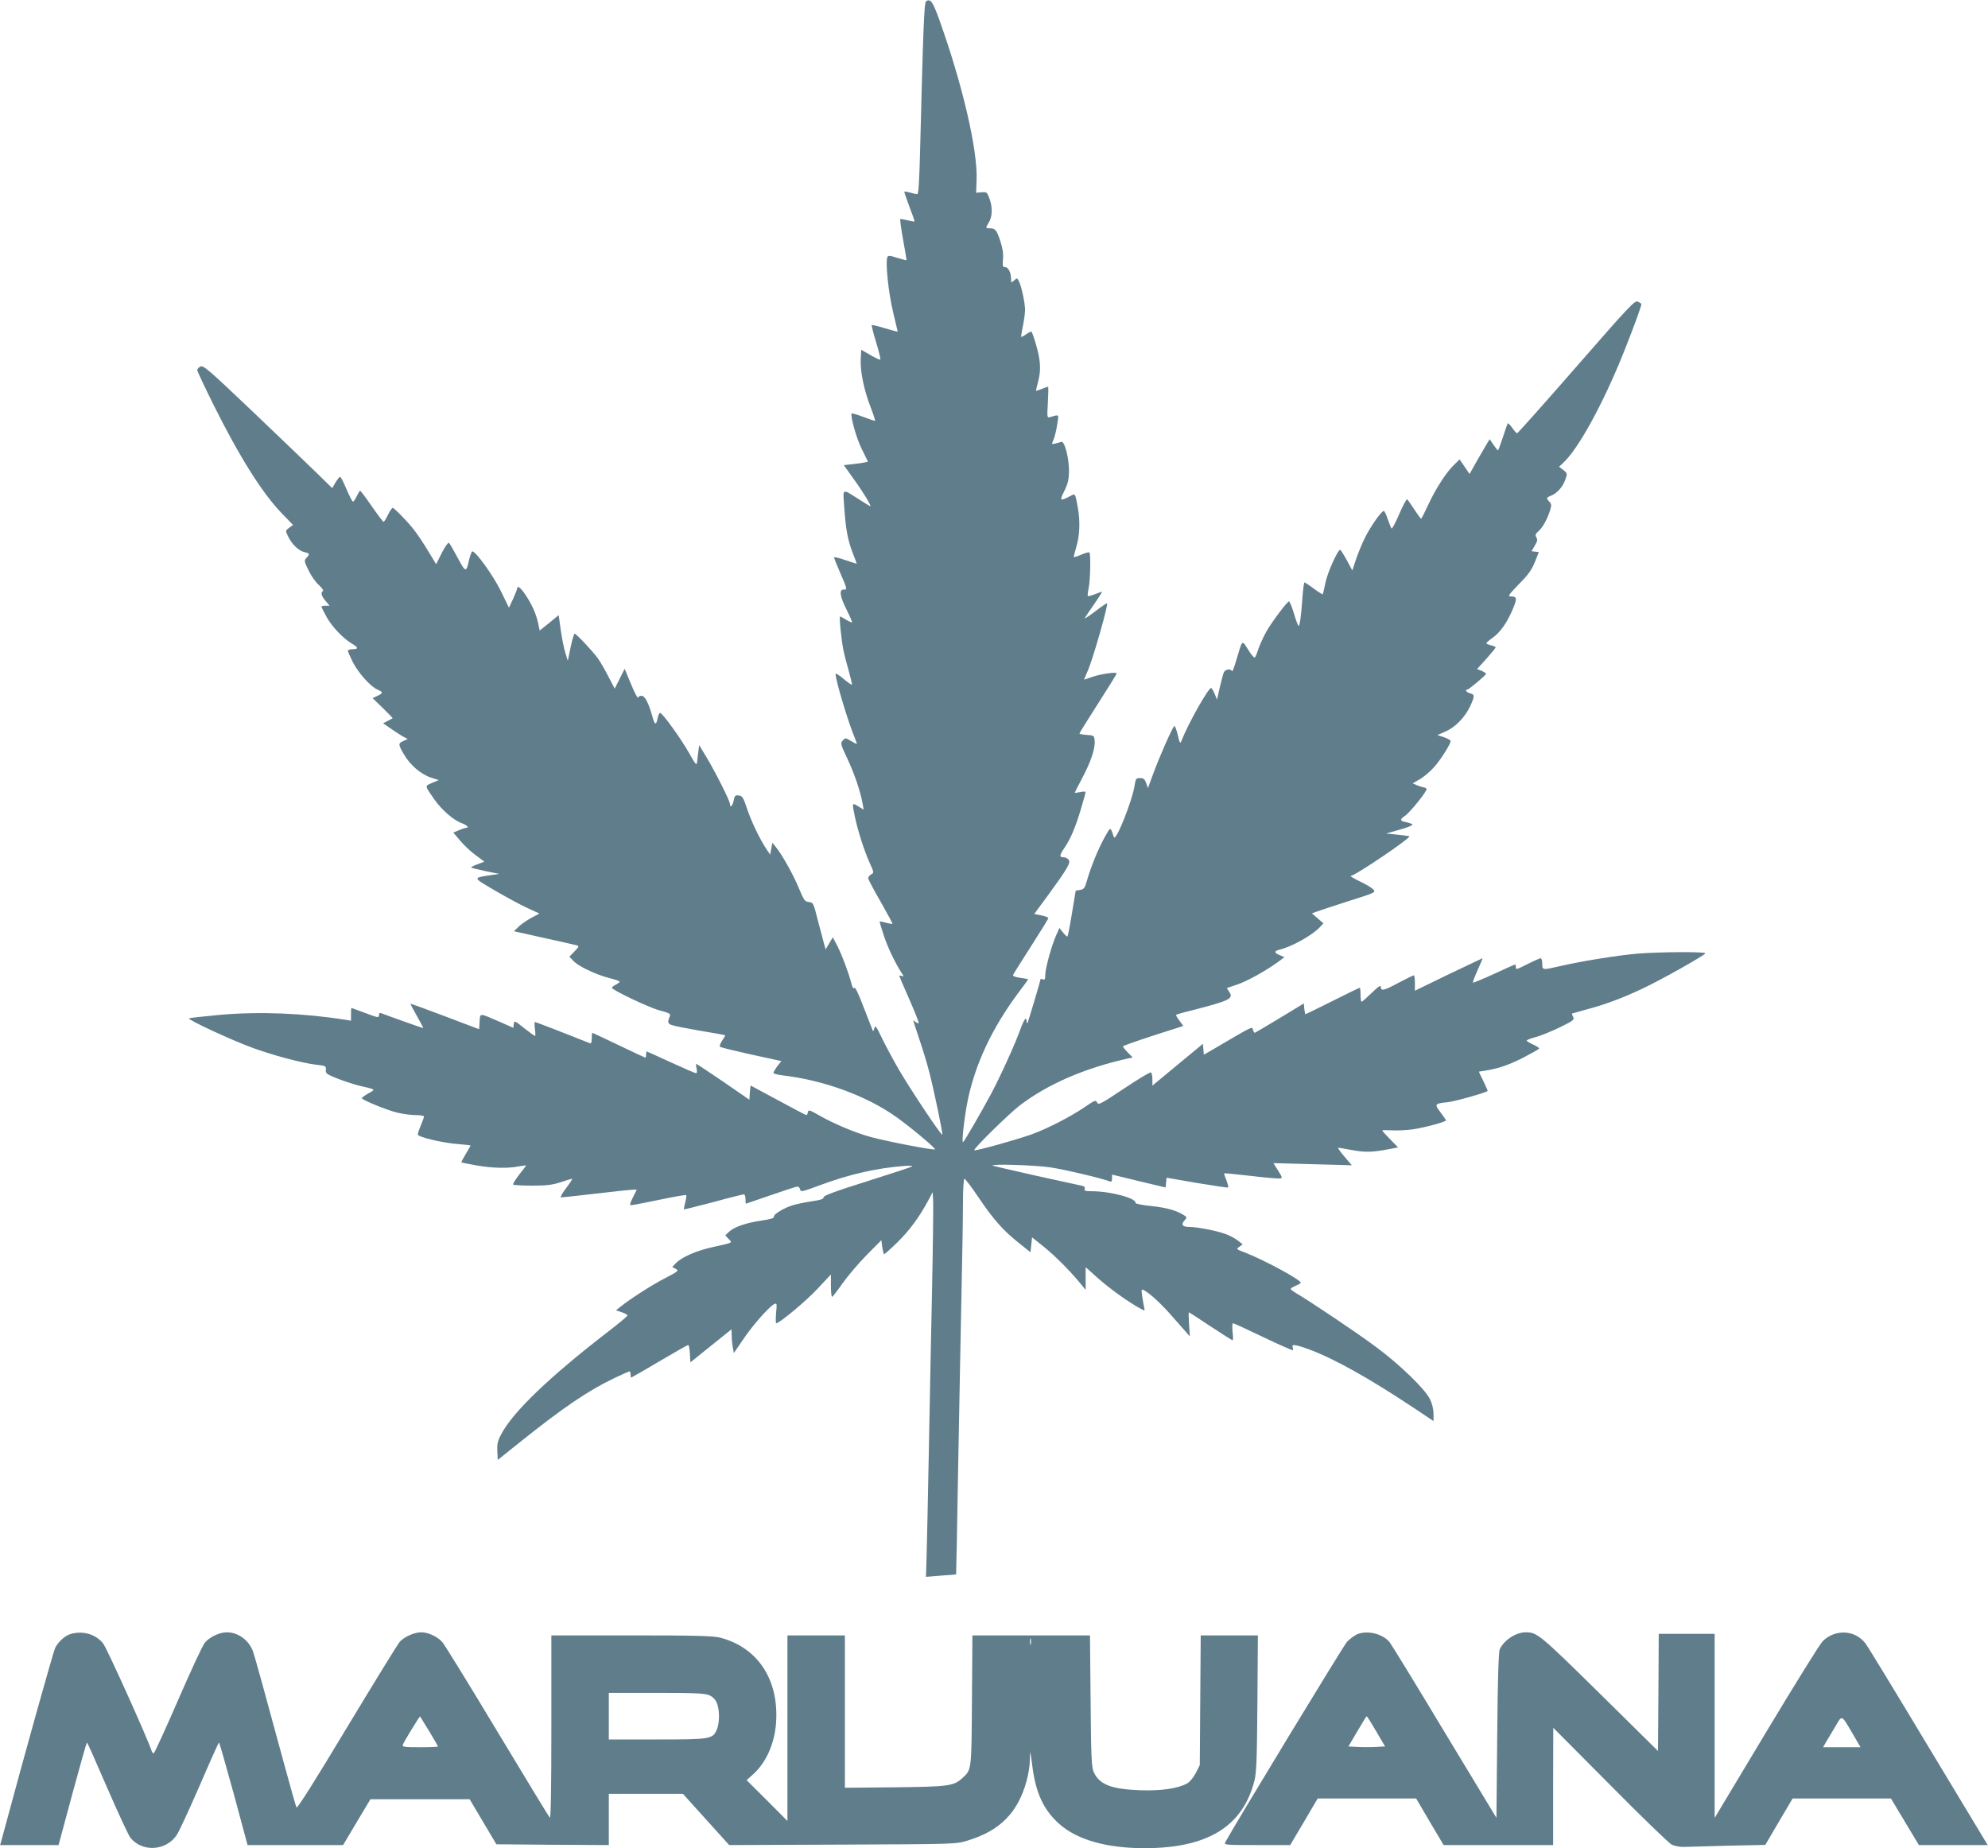 <?xml version="1.0" standalone="no"?>
<!DOCTYPE svg PUBLIC "-//W3C//DTD SVG 20010904//EN"
 "http://www.w3.org/TR/2001/REC-SVG-20010904/DTD/svg10.dtd">
<svg version="1.0" xmlns="http://www.w3.org/2000/svg"
 width="1280pt" height="1190pt" viewBox="0 0 1280 1190"
 preserveAspectRatio="xMidYMid meet">
<g transform="translate(0,1190) scale(0.1,-0.1)"
fill="#607d8b" stroke="none">
<path d="M5963 11892 c-13 -8 -19 -175 -39 -969 -5 -191 -10 -273 -18 -273 -6
0 -27 4 -45 10 -19 5 -36 8 -38 6 -2 -2 13 -45 32 -96 20 -51 35 -94 33 -96
-2 -1 -23 2 -46 8 -24 6 -44 9 -46 7 -2 -2 6 -62 19 -134 13 -71 23 -131 22
-131 -1 -1 -28 6 -60 16 -51 16 -59 16 -64 3 -13 -34 8 -232 37 -351 16 -68
30 -125 30 -127 0 -2 -36 8 -81 21 -45 14 -83 23 -86 21 -2 -3 10 -53 28 -111
18 -58 30 -108 27 -111 -3 -3 -32 10 -64 29 l-59 34 -3 -61 c-4 -78 21 -199
63 -307 18 -47 31 -87 29 -89 -1 -2 -35 9 -74 24 -39 15 -73 25 -76 23 -11
-12 30 -161 64 -228 20 -41 38 -78 40 -81 1 -3 -33 -10 -76 -15 l-79 -9 62
-87 c60 -82 118 -178 109 -178 -2 0 -36 21 -75 46 -109 69 -102 72 -94 -42 10
-149 23 -220 54 -301 16 -40 28 -73 27 -73 -2 0 -35 11 -74 24 -40 14 -72 21
-72 17 0 -4 18 -49 40 -100 46 -105 46 -109 23 -107 -32 2 -25 -45 17 -128 22
-44 38 -81 36 -83 -2 -2 -19 5 -37 16 -19 12 -36 21 -40 21 -7 0 8 -151 22
-219 6 -30 22 -90 35 -135 12 -44 21 -82 19 -84 -2 -3 -27 14 -55 38 -27 23
-50 37 -50 30 0 -41 83 -316 124 -412 9 -21 14 -38 12 -38 -3 0 -20 9 -39 20
-33 20 -34 20 -51 2 -15 -18 -14 -24 29 -115 44 -93 85 -211 99 -291 l7 -39
-35 21 c-41 25 -41 26 -21 -70 20 -93 59 -214 95 -295 28 -61 28 -63 9 -73
-10 -6 -19 -17 -19 -25 0 -7 36 -75 80 -151 43 -76 78 -140 76 -142 -2 -2 -21
1 -42 7 -21 6 -39 9 -40 8 -2 -1 11 -43 27 -92 27 -81 72 -174 115 -241 15
-22 15 -24 0 -18 -9 3 -16 4 -16 1 0 -2 29 -71 65 -152 36 -82 63 -150 60
-153 -2 -3 -11 1 -20 8 -8 7 -15 11 -15 9 0 -2 18 -56 39 -120 22 -63 51 -160
65 -215 34 -134 88 -395 83 -400 -6 -7 -196 277 -276 413 -39 67 -90 162 -113
210 -37 77 -43 85 -48 63 -7 -23 -8 -24 -15 -5 -4 11 -30 78 -58 149 -31 82
-52 124 -57 115 -6 -8 -12 3 -19 32 -18 68 -59 178 -90 239 l-29 55 -23 -39
-23 -39 -11 39 c-6 22 -24 89 -40 151 -27 108 -29 112 -57 115 -26 3 -32 11
-63 86 -35 86 -107 215 -148 266 l-24 30 -7 -38 -7 -39 -23 34 c-42 62 -99
180 -126 262 -24 72 -30 82 -53 85 -23 3 -27 -1 -33 -32 -6 -34 -24 -51 -24
-23 0 20 -93 204 -148 296 l-50 83 -6 -43 c-3 -24 -7 -55 -8 -69 -3 -20 -12
-9 -51 61 -51 91 -172 259 -187 259 -5 0 -12 -16 -16 -35 -9 -48 -19 -44 -34
13 -24 86 -48 132 -69 132 -11 0 -21 -5 -23 -12 -2 -6 -23 33 -45 87 l-41 99
-32 -64 -32 -64 -42 80 c-22 43 -52 95 -66 114 -29 42 -140 160 -150 160 -4 0
-16 -39 -26 -87 l-18 -88 -17 55 c-9 30 -22 96 -29 147 l-13 92 -61 -50 -61
-49 -12 55 c-14 60 -40 117 -85 183 -27 39 -48 54 -48 33 0 -5 -12 -34 -26
-66 l-27 -58 -53 109 c-49 99 -160 254 -183 254 -4 0 -13 -24 -20 -52 -19 -87
-23 -86 -75 12 -26 49 -51 92 -56 95 -5 3 -26 -27 -46 -66 l-36 -72 -17 29
c-86 143 -121 193 -182 258 -39 42 -75 76 -80 76 -5 0 -19 -20 -31 -45 -12
-25 -25 -45 -28 -45 -4 0 -38 45 -76 100 -38 55 -72 100 -75 100 -3 0 -13 -16
-22 -35 -9 -19 -20 -35 -24 -35 -5 0 -23 36 -42 80 -18 44 -37 80 -41 80 -4 0
-18 -17 -30 -37 l-21 -36 -97 95 c-53 52 -240 231 -414 397 -285 271 -319 301
-338 291 -11 -6 -20 -16 -20 -23 0 -7 47 -107 104 -222 168 -337 315 -571 442
-702 l71 -73 -25 -18 c-25 -19 -25 -19 -7 -56 24 -50 68 -93 105 -101 35 -8
36 -12 13 -37 -15 -17 -15 -22 13 -79 15 -33 45 -76 66 -95 20 -18 33 -36 28
-39 -17 -10 -11 -32 16 -64 l26 -31 -26 0 c-14 0 -26 -3 -26 -7 0 -3 15 -34
34 -68 36 -63 106 -136 163 -170 41 -24 42 -35 3 -35 -16 0 -30 -5 -30 -10 0
-6 14 -38 31 -72 35 -70 116 -160 159 -178 38 -16 38 -23 -1 -41 l-30 -14 66
-64 c36 -35 65 -65 63 -66 -2 -1 -16 -9 -32 -17 l-29 -15 49 -34 c26 -19 62
-41 78 -51 l31 -16 -27 -13 c-35 -15 -35 -22 2 -85 38 -67 109 -129 173 -150
l52 -17 -43 -18 c-48 -21 -49 -15 15 -107 49 -69 124 -134 178 -153 32 -12 48
-29 26 -29 -5 0 -25 -7 -45 -15 l-37 -16 43 -51 c24 -29 69 -71 100 -94 l57
-42 -45 -17 c-25 -9 -43 -19 -41 -21 2 -2 44 -12 93 -23 l89 -18 -50 -7 c-123
-19 -124 -14 15 -96 68 -40 162 -91 208 -113 l85 -39 -54 -29 c-30 -17 -67
-42 -82 -58 l-28 -27 193 -43 c106 -23 201 -45 212 -48 16 -4 14 -9 -15 -39
l-33 -34 25 -26 c31 -35 143 -88 230 -111 38 -9 69 -20 69 -24 0 -3 -11 -12
-25 -19 -14 -7 -25 -16 -25 -20 0 -14 241 -129 308 -146 57 -15 71 -22 66 -34
-17 -42 -16 -50 11 -60 15 -6 98 -22 184 -37 86 -14 158 -27 160 -29 2 -1 -7
-17 -19 -34 -12 -18 -19 -35 -14 -40 5 -4 86 -24 179 -45 94 -20 180 -39 193
-42 l23 -5 -26 -33 c-14 -19 -25 -38 -25 -43 0 -5 26 -12 58 -16 267 -31 545
-133 737 -271 92 -66 245 -194 245 -205 0 -9 -308 50 -417 80 -95 26 -234 84
-328 138 -63 36 -70 38 -73 21 -2 -10 -6 -19 -10 -19 -4 0 -85 43 -181 95 -96
52 -176 95 -177 95 -2 0 -4 -20 -6 -45 l-3 -46 -168 116 c-93 63 -171 115
-174 115 -2 0 -2 -14 2 -30 4 -19 3 -30 -4 -30 -6 0 -79 32 -162 70 -83 38
-153 70 -155 70 -2 0 -4 -9 -4 -20 0 -11 -2 -20 -4 -20 -3 0 -80 36 -172 80
-92 44 -168 80 -170 80 -2 0 -4 -16 -4 -36 0 -25 -4 -35 -12 -31 -84 34 -349
137 -354 137 -3 0 -3 -20 0 -45 4 -25 4 -45 1 -45 -4 0 -36 23 -70 50 -61 49
-64 50 -67 27 l-3 -25 -88 39 c-134 58 -125 58 -129 1 l-3 -49 -219 83 c-121
46 -221 82 -223 81 -1 -2 18 -38 42 -80 24 -42 42 -77 40 -77 -4 0 -238 83
-267 95 -13 5 -18 2 -18 -9 0 -21 -2 -21 -95 14 -44 16 -81 30 -82 30 -2 0 -3
-18 -3 -41 l0 -41 -38 6 c-263 42 -548 54 -802 32 -107 -10 -198 -20 -203 -23
-12 -7 255 -132 399 -186 134 -50 328 -102 423 -113 58 -6 61 -8 59 -32 -3
-24 4 -28 78 -58 45 -17 106 -37 135 -44 112 -26 109 -23 61 -50 -23 -13 -42
-27 -42 -31 0 -11 163 -78 231 -94 35 -8 88 -15 117 -15 28 0 52 -4 52 -9 0
-5 -9 -30 -20 -56 -11 -26 -20 -52 -20 -60 0 -16 163 -55 265 -62 41 -3 75 -7
75 -9 0 -2 -14 -26 -31 -54 -17 -28 -30 -53 -28 -54 2 -2 46 -11 98 -20 104
-18 201 -20 271 -6 25 4 46 7 47 6 1 -1 -19 -28 -44 -59 -25 -32 -42 -61 -39
-64 4 -4 59 -7 124 -7 93 0 130 5 182 22 36 12 69 22 73 22 5 0 -13 -27 -38
-60 -25 -33 -40 -60 -33 -60 7 0 110 11 228 25 118 14 225 25 238 25 l22 0
-25 -50 c-19 -38 -22 -50 -11 -50 8 0 90 16 182 35 92 19 169 33 172 30 3 -2
0 -23 -6 -47 -6 -23 -10 -44 -8 -45 1 -1 86 20 189 47 102 28 191 50 197 50 5
0 10 -13 10 -30 0 -16 1 -30 3 -30 2 0 74 25 161 55 86 30 163 55 171 55 7 0
15 -8 17 -19 3 -17 13 -15 123 26 189 71 371 113 553 126 29 2 50 1 45 -3 -4
-4 -135 -47 -290 -96 -207 -65 -282 -93 -280 -103 1 -11 -19 -18 -78 -26 -44
-7 -98 -18 -120 -25 -59 -18 -127 -60 -122 -74 4 -9 -21 -16 -80 -25 -98 -14
-176 -41 -209 -72 l-24 -23 21 -23 c26 -26 33 -23 -103 -53 -105 -23 -200 -65
-237 -104 l-23 -24 23 -12 c21 -12 17 -15 -67 -59 -86 -44 -226 -134 -288
-184 l-30 -24 37 -12 c20 -7 37 -16 37 -21 0 -5 -55 -51 -123 -103 -379 -292
-617 -520 -691 -664 -22 -41 -26 -62 -24 -107 l3 -56 145 116 c274 220 440
332 606 411 50 24 94 43 98 43 3 0 6 -9 6 -20 0 -11 2 -20 4 -20 2 0 84 47
182 105 98 58 181 105 185 105 5 0 9 -25 11 -56 l3 -56 132 106 133 107 1 -38
c0 -21 3 -55 7 -77 l7 -38 60 88 c62 92 164 207 198 226 19 10 20 8 14 -56 -3
-36 -3 -66 1 -66 21 0 192 143 266 222 l86 92 0 -72 c0 -40 3 -72 8 -72 4 1
34 40 67 87 33 47 103 129 155 182 l95 96 5 -42 c4 -24 9 -45 11 -48 3 -3 42
32 87 76 81 80 140 161 198 268 l29 55 3 -50 c2 -27 -1 -290 -7 -584 -6 -294
-16 -769 -21 -1055 -5 -286 -12 -580 -14 -654 l-4 -134 97 8 c53 3 96 7 97 8
1 1 7 306 13 677 7 371 16 866 21 1100 5 234 10 503 10 598 0 102 4 172 10
172 5 0 46 -54 91 -121 97 -143 158 -212 259 -292 l75 -60 5 48 5 48 75 -60
c75 -61 164 -150 233 -233 l37 -45 0 73 0 73 85 -76 c75 -66 199 -155 274
-194 22 -12 23 -12 18 10 -3 13 -9 46 -13 73 -6 46 -6 48 14 37 36 -19 111
-88 176 -163 35 -40 76 -86 91 -103 l26 -30 -5 78 c-3 42 -4 77 -1 77 2 0 65
-40 139 -90 75 -49 139 -90 142 -90 4 0 4 25 0 55 -3 31 -2 55 3 55 5 0 92
-40 194 -89 102 -49 188 -87 191 -84 2 3 2 11 -1 19 -8 20 16 18 99 -12 161
-58 390 -186 676 -376 l132 -88 0 47 c0 28 -9 65 -22 92 -32 67 -192 222 -348
338 -119 89 -426 295 -517 348 -18 11 -33 22 -33 26 0 4 14 12 30 19 17 7 33
16 35 20 9 15 -240 150 -359 195 -57 22 -58 22 -37 37 l22 16 -33 26 c-19 14
-54 33 -79 41 -56 21 -183 45 -231 45 -45 0 -56 15 -32 41 16 17 16 22 4 30
-48 33 -112 52 -212 63 -61 6 -108 15 -107 21 6 30 -162 75 -282 75 -41 0 -50
3 -45 15 3 10 -2 17 -17 20 -12 3 -146 32 -297 65 -151 34 -276 63 -279 65
-11 12 273 3 368 -11 91 -13 332 -70 384 -90 13 -5 17 -1 17 18 l0 25 173 -42
172 -41 3 31 3 32 196 -34 c108 -18 198 -31 201 -29 2 3 -3 24 -12 47 -9 23
-16 43 -14 44 2 2 77 -6 168 -16 91 -11 175 -18 187 -17 22 3 22 3 -8 51 l-30
48 253 -7 252 -7 -48 56 c-27 32 -45 57 -40 57 5 0 47 -7 94 -16 84 -15 131
-13 239 8 l53 10 -51 52 c-28 28 -51 54 -51 57 0 3 28 3 63 1 35 -2 97 1 138
7 77 12 209 48 209 57 0 3 -16 26 -35 52 -41 53 -38 57 45 65 44 4 245 61 258
72 2 2 -11 30 -27 64 -17 34 -30 61 -29 61 110 15 175 35 276 85 61 32 112 60
112 64 0 5 -18 16 -40 26 -22 10 -40 21 -40 25 0 4 28 15 63 24 34 10 103 38
154 63 83 41 91 47 82 65 -6 11 -9 21 -7 22 2 1 41 12 88 25 114 29 233 73
360 133 119 55 410 219 410 230 0 11 -293 9 -435 -2 -128 -11 -365 -49 -502
-81 -113 -26 -113 -26 -113 16 0 19 -5 35 -10 35 -6 0 -42 -16 -80 -35 -79
-40 -80 -40 -80 -20 0 8 -2 15 -5 15 -2 0 -64 -27 -136 -61 -72 -33 -133 -58
-135 -56 -3 2 11 39 30 81 19 42 33 76 31 76 -1 0 -100 -47 -219 -104 l-216
-105 0 50 c0 27 -3 49 -7 49 -5 0 -50 -23 -102 -50 -93 -50 -111 -53 -111 -22
0 11 -20 -4 -58 -41 -32 -31 -61 -57 -65 -57 -4 0 -7 20 -7 45 0 25 -2 45 -5
45 -3 0 -82 -38 -175 -85 -93 -47 -172 -85 -174 -85 -3 0 -6 15 -8 34 l-3 35
-155 -94 c-85 -52 -158 -94 -161 -95 -4 0 -9 9 -12 20 -6 22 9 29 -274 -137
l-42 -24 -3 35 -3 35 -162 -134 -163 -135 0 39 c0 22 -4 43 -10 46 -5 3 -83
-44 -173 -104 -150 -100 -165 -108 -173 -90 -8 18 -14 16 -84 -32 -90 -61
-238 -137 -338 -173 -101 -36 -363 -109 -369 -102 -8 8 224 236 295 290 181
137 417 239 696 301 l29 6 -32 33 c-17 17 -31 35 -31 39 0 3 88 34 195 69
l194 62 -25 34 c-14 18 -24 35 -21 38 2 2 48 16 103 29 242 62 268 75 239 118
l-16 25 65 22 c64 21 186 89 266 147 l40 30 -30 13 c-37 15 -38 26 -2 35 80
20 208 91 258 143 l25 27 -37 32 -37 32 24 9 c13 5 106 36 206 68 177 56 182
58 166 76 -9 11 -49 35 -88 53 -38 19 -65 35 -59 35 28 0 398 251 378 256 -5
1 -40 6 -79 10 l-70 7 87 25 c48 13 85 28 82 33 -2 4 -20 11 -39 15 -42 7 -44
18 -10 40 34 23 147 163 140 175 -4 5 -12 9 -18 9 -7 1 -25 7 -41 13 l-30 13
46 27 c25 14 66 49 91 77 43 48 107 149 107 169 0 5 -19 16 -42 24 l-43 14 52
23 c63 27 125 91 159 163 30 65 30 75 -1 83 -23 6 -36 24 -17 24 9 0 115 89
120 100 1 4 -11 13 -27 20 l-31 12 60 66 c33 37 60 70 60 74 0 3 -13 9 -30 13
-16 4 -30 10 -30 13 0 4 18 20 40 35 49 35 92 95 130 184 30 71 28 83 -16 83
-17 0 -6 15 55 78 60 60 82 91 103 142 l26 65 -23 3 -24 3 21 36 c17 28 19 39
10 53 -9 14 -6 22 15 41 28 26 54 74 73 132 10 33 10 41 -4 56 -22 24 -21 27
14 41 38 16 75 59 90 106 12 34 11 38 -15 58 l-27 21 22 20 c101 90 264 389
398 725 66 166 115 301 110 304 -1 2 -12 8 -23 14 -19 9 -56 -30 -395 -419
-206 -236 -378 -429 -382 -429 -4 0 -18 16 -32 36 -13 19 -26 32 -29 27 -2 -4
-17 -45 -31 -90 -15 -46 -29 -83 -31 -83 -3 0 -15 16 -29 36 l-24 36 -15 -23
c-8 -13 -37 -64 -65 -112 l-50 -89 -32 47 -32 47 -35 -34 c-50 -47 -122 -159
-168 -260 -22 -48 -42 -87 -45 -88 -3 0 -22 27 -44 60 -21 33 -42 62 -46 65
-4 3 -27 -40 -51 -95 -23 -55 -46 -97 -49 -93 -4 4 -15 32 -25 61 -9 28 -21
52 -25 52 -16 0 -87 -102 -123 -175 -19 -38 -44 -101 -57 -139 l-23 -69 -36
67 c-20 36 -39 66 -42 66 -16 0 -82 -147 -95 -212 -8 -40 -16 -74 -18 -75 -1
-1 -27 15 -57 37 -29 22 -57 40 -60 40 -3 0 -9 -43 -13 -95 -8 -120 -17 -185
-25 -185 -3 0 -17 36 -30 80 -13 45 -28 79 -32 78 -15 -6 -112 -135 -145 -194
-19 -34 -42 -84 -51 -110 -8 -27 -19 -53 -23 -57 -4 -5 -24 17 -43 49 -42 66
-36 71 -78 -70 -12 -44 -25 -74 -27 -68 -6 18 -40 14 -51 -5 -5 -10 -17 -54
-27 -98 l-18 -80 -15 37 c-9 21 -19 38 -23 38 -19 0 -152 -237 -193 -345 -6
-15 -11 -6 -22 43 -8 34 -18 60 -22 57 -12 -7 -99 -205 -137 -310 l-33 -90
-11 33 c-10 26 -17 32 -40 32 -25 0 -28 -4 -34 -44 -15 -101 -122 -369 -134
-336 -24 69 -20 69 -59 0 -42 -76 -89 -191 -113 -275 -15 -53 -20 -61 -46 -65
l-28 -5 -24 -145 c-13 -80 -26 -147 -29 -150 -2 -2 -15 9 -28 25 l-24 30 -22
-50 c-29 -66 -69 -211 -69 -253 0 -26 -3 -33 -15 -28 -8 3 -15 4 -15 3 0 -10
-81 -281 -85 -285 -3 -3 -5 2 -5 11 0 36 -17 14 -40 -50 -30 -86 -128 -302
-187 -413 -66 -123 -174 -309 -182 -314 -11 -7 8 158 29 265 49 238 156 466
324 693 37 48 66 89 66 91 0 1 -23 5 -51 9 -34 5 -49 11 -46 19 3 7 55 90 116
185 61 95 111 176 111 181 0 4 -20 12 -45 17 l-46 9 92 125 c123 169 145 206
129 225 -7 8 -20 15 -30 15 -30 0 -30 12 1 57 41 59 73 134 109 255 16 55 30
104 30 108 0 4 -16 4 -35 0 -19 -4 -35 -6 -35 -4 0 2 22 45 49 96 55 104 84
191 79 240 -3 32 -5 33 -50 36 -27 2 -48 6 -48 9 0 3 54 90 120 193 66 103
120 190 120 194 0 12 -111 -5 -162 -24 -27 -10 -48 -17 -48 -15 0 1 11 27 24
57 33 74 133 425 124 434 -2 1 -37 -22 -77 -53 -41 -31 -70 -50 -66 -42 4 8
32 49 62 92 29 42 51 77 48 77 -2 0 -23 -7 -45 -16 -23 -9 -43 -14 -46 -12 -2
3 0 25 5 49 11 47 15 222 5 232 -3 3 -26 -3 -51 -14 -25 -11 -47 -18 -49 -16
-2 1 6 31 16 66 22 71 26 167 9 257 -17 90 -15 87 -46 71 -69 -36 -73 -33 -40
32 23 47 29 73 30 127 0 86 -29 198 -50 189 -8 -3 -26 -8 -39 -11 -24 -6 -24
-6 -10 27 8 19 18 62 23 97 11 68 15 64 -47 46 -18 -5 -19 -1 -13 95 3 56 4
101 1 101 -3 0 -22 -7 -42 -15 -20 -8 -36 -13 -36 -11 0 2 7 32 16 67 18 71
13 136 -18 239 -11 36 -22 68 -25 73 -2 4 -18 -2 -34 -14 -17 -12 -32 -20 -34
-18 -1 2 3 33 11 69 7 36 14 83 14 105 0 45 -24 156 -41 187 -10 19 -11 19
-30 2 -18 -16 -19 -16 -19 9 0 41 -18 77 -38 77 -16 0 -18 6 -14 53 3 36 -3
71 -18 117 -23 69 -32 80 -67 80 -27 0 -28 3 -9 33 25 37 28 97 9 152 -17 48
-19 50 -53 47 l-35 -3 3 83 c7 194 -91 615 -241 1033 -42 116 -56 135 -84 117z"/>
<path d="M455 1379 c-36 -10 -79 -49 -99 -88 -12 -22 -191 -663 -331 -1183
l-24 -88 188 0 188 0 89 330 c49 181 91 330 94 330 3 0 61 -131 130 -291 69
-159 136 -303 149 -321 75 -95 230 -87 299 17 16 24 82 167 148 319 65 151
121 276 124 276 3 0 45 -149 95 -330 l89 -330 308 0 307 0 88 148 88 147 319
0 320 0 86 -145 86 -145 362 -3 362 -2 0 165 0 165 239 0 238 0 149 -165 149
-165 730 3 c728 3 730 3 805 26 208 63 323 179 379 381 12 41 22 104 22 140 2
65 2 64 15 -36 22 -177 72 -286 173 -377 116 -103 304 -157 551 -157 403 0
630 138 706 431 14 54 17 132 20 502 l3 437 -184 0 -184 0 -3 -417 -3 -418
-25 -50 c-15 -29 -38 -57 -56 -68 -60 -33 -169 -49 -304 -44 -185 7 -261 37
-297 115 -15 32 -18 90 -21 460 l-4 422 -378 0 -379 0 -3 -417 c-3 -453 -2
-447 -60 -500 -56 -53 -88 -57 -435 -61 l-323 -3 0 490 0 491 -185 0 -185 0 0
-597 0 -598 -131 132 -132 131 38 34 c86 75 143 200 152 338 18 275 -117 481
-358 545 -44 12 -155 15 -571 15 l-518 0 0 -592 c0 -378 -3 -589 -10 -582 -5
5 -158 257 -340 559 -182 303 -341 561 -353 573 -32 35 -91 62 -134 62 -46 0
-110 -29 -139 -61 -12 -13 -165 -262 -340 -552 -203 -338 -320 -524 -325 -515
-4 7 -39 132 -79 278 -124 458 -191 700 -201 727 -27 73 -96 123 -169 123 -47
0 -110 -30 -141 -67 -14 -16 -92 -184 -173 -371 -82 -188 -152 -342 -157 -342
-4 0 -11 9 -14 20 -23 72 -288 661 -311 688 -47 60 -131 84 -209 61z m6182
-66 c-3 -10 -5 -2 -5 17 0 19 2 27 5 18 2 -10 2 -26 0 -35z m-2071 -328 c23
-10 39 -26 49 -49 19 -45 19 -127 1 -171 -27 -63 -39 -65 -386 -65 l-310 0 0
150 0 150 305 0 c246 0 313 -3 341 -15z m-1802 -233 c31 -51 56 -95 56 -97 0
-3 -52 -5 -116 -5 -104 0 -115 2 -110 17 10 24 108 185 111 181 1 -2 28 -45
59 -96z"/>
<path d="M8735 1376 c-16 -8 -44 -29 -62 -47 -23 -25 -722 -1176 -784 -1291
-9 -17 0 -18 204 -18 l214 0 89 150 88 150 317 0 317 0 88 -150 89 -150 353 0
352 0 0 378 1 377 365 -367 c200 -203 379 -375 397 -385 18 -9 52 -15 77 -15
25 1 153 4 286 8 l240 5 88 150 88 149 317 0 316 0 90 -150 90 -150 221 0 222
0 -381 632 c-209 348 -391 647 -405 665 -66 89 -196 96 -277 15 -17 -17 -180
-279 -363 -584 l-332 -553 0 593 0 592 -180 0 -180 0 -2 -377 -3 -377 -375
370 c-385 379 -403 394 -476 394 -64 0 -141 -51 -168 -110 -7 -17 -13 -190
-16 -555 l-5 -530 -333 551 c-182 303 -342 564 -354 579 -44 56 -146 81 -213
51z m126 -624 l57 -97 -59 -3 c-33 -2 -85 -2 -118 0 l-59 3 57 97 c31 53 58
97 61 97 3 0 30 -44 61 -97z m3067 -14 l51 -88 -121 0 -120 0 22 38 c12 20 39
65 59 99 42 72 37 74 109 -49z"/>
</g>
</svg>
